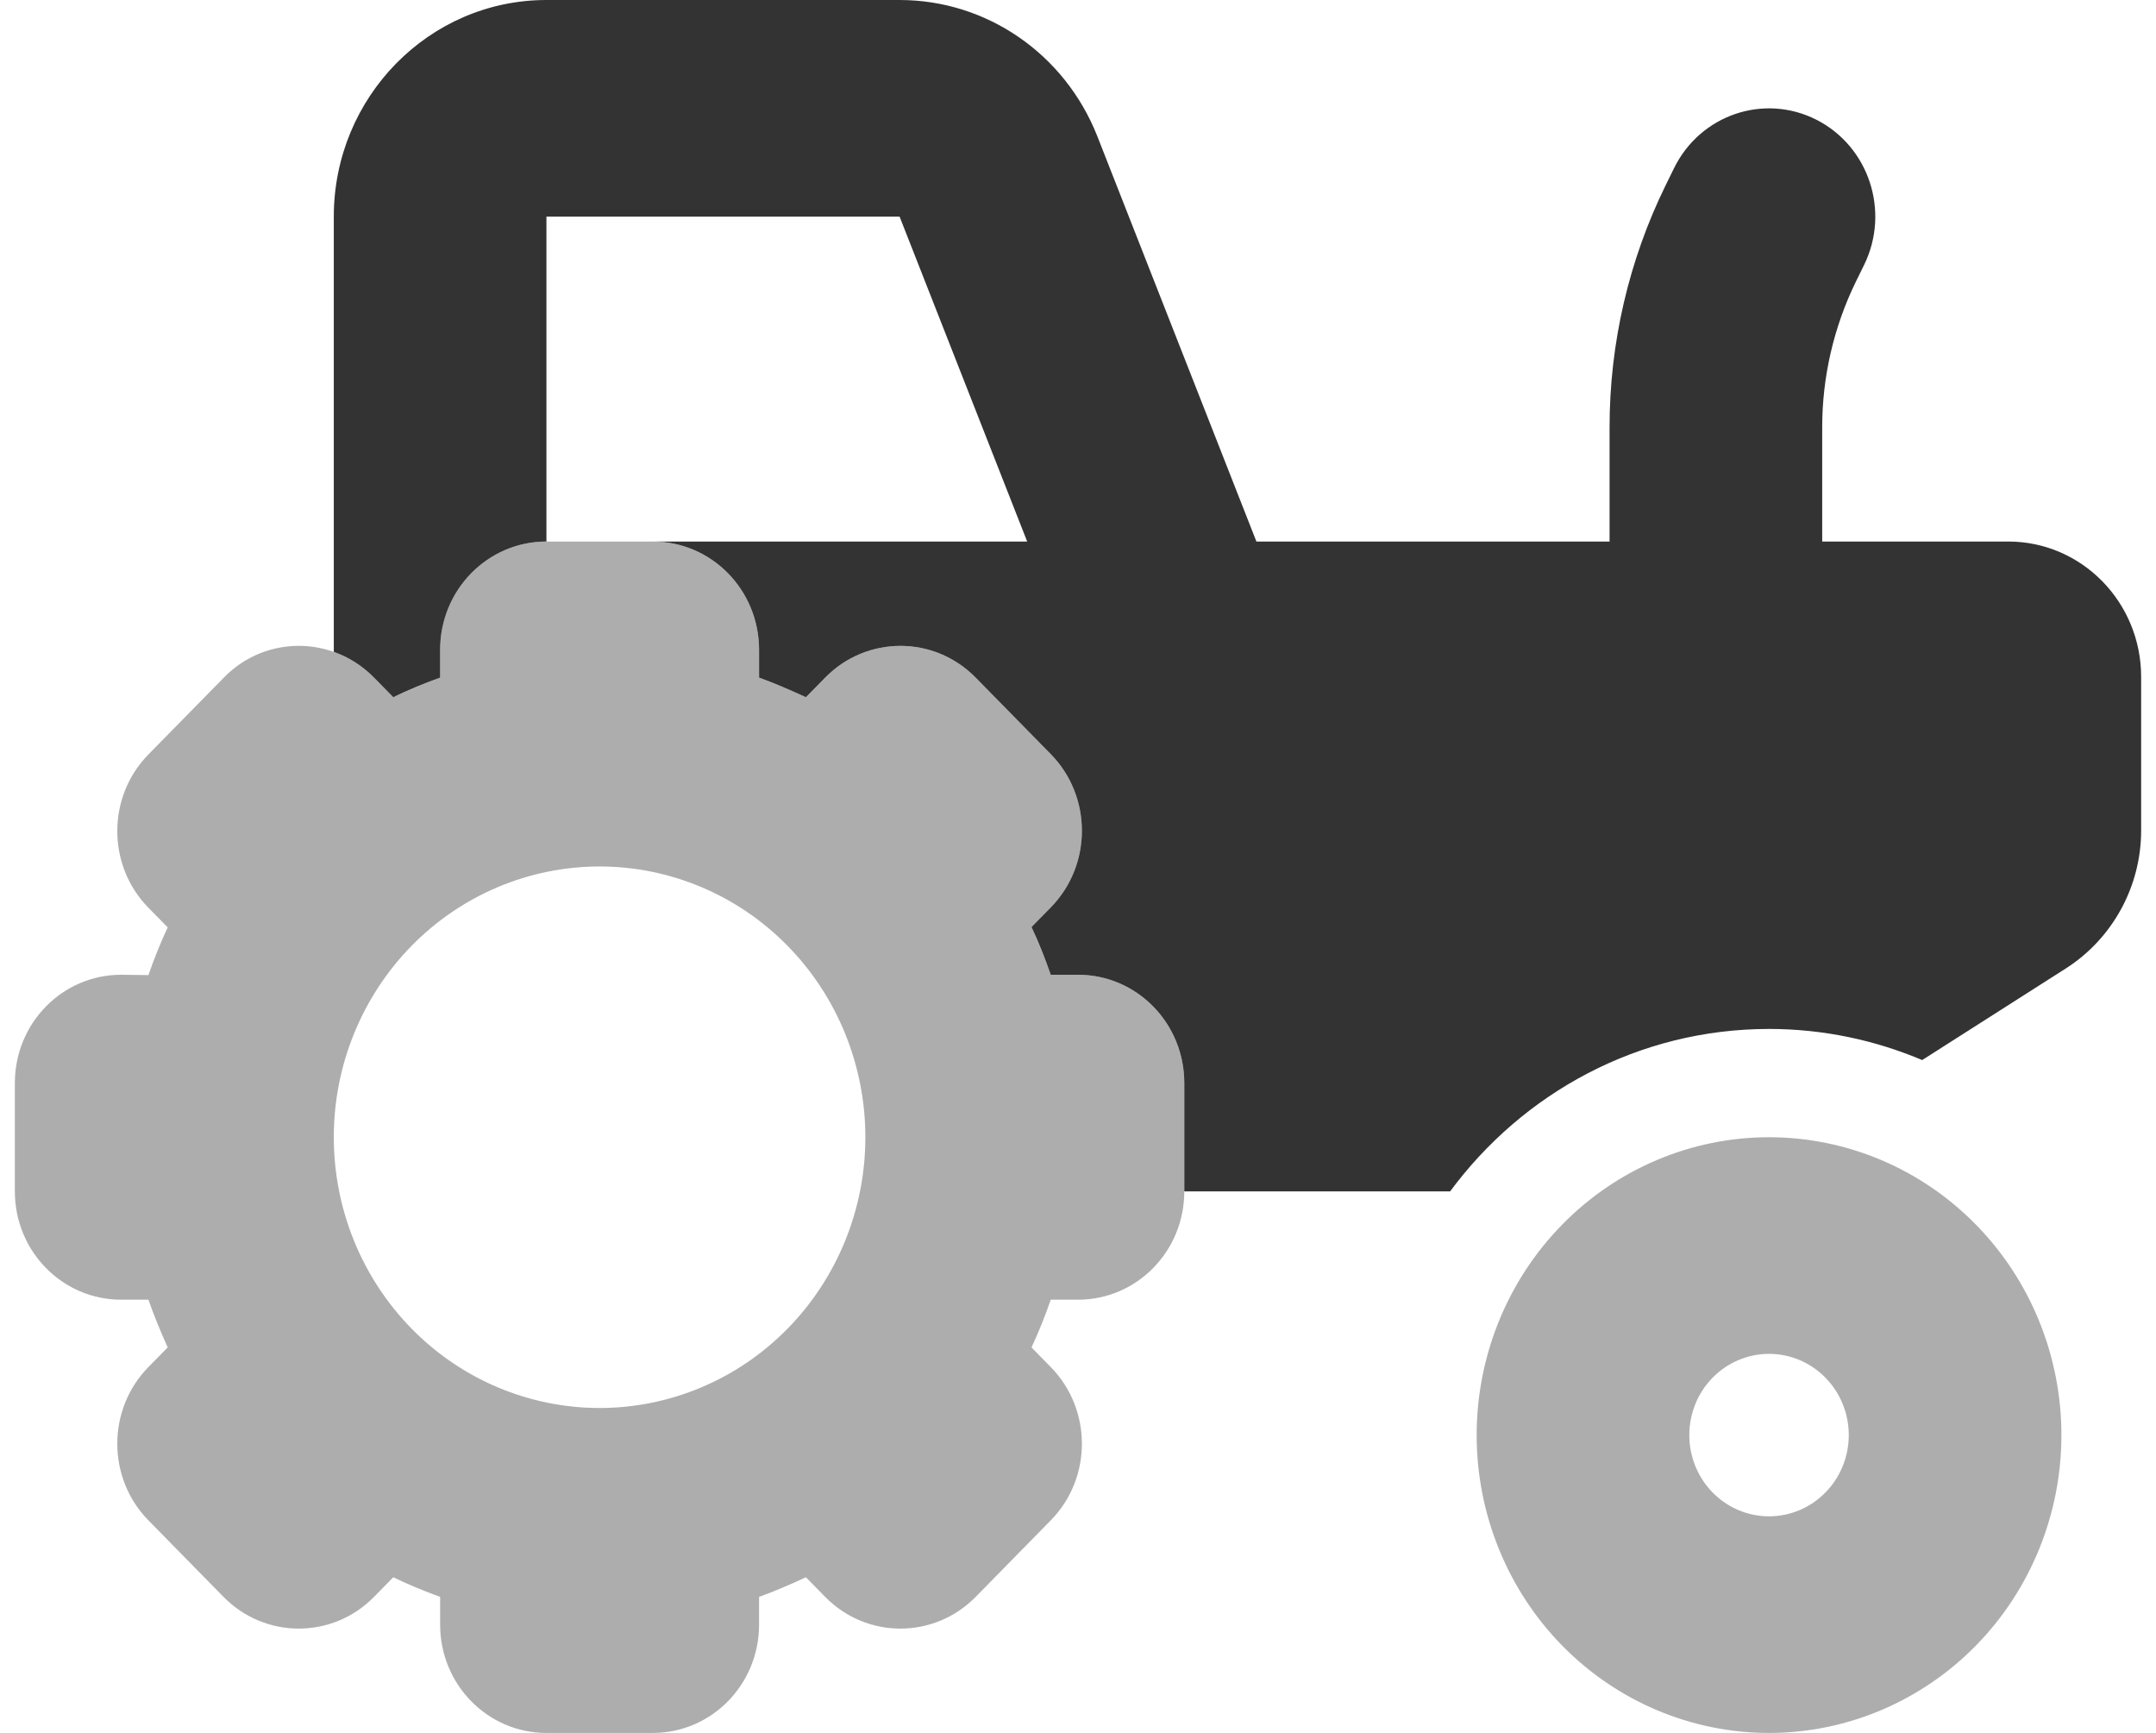 <svg width="56" height="45" viewBox="0 0 56 45" fill="none" xmlns="http://www.w3.org/2000/svg">
<g clip-path="url(#clip0_114_2775)">
<path opacity="0.4" d="M0.386 28.125V30.938C0.386 32.493 1.62 33.75 3.148 33.75H3.855C4.002 34.172 4.175 34.585 4.356 34.989L3.855 35.499C2.777 36.598 2.777 38.382 3.855 39.48L5.806 41.467C6.884 42.565 8.636 42.565 9.715 41.467L10.215 40.957C10.612 41.15 11.018 41.317 11.432 41.467V42.188C11.432 43.743 12.666 45 14.193 45H16.954C18.482 45 19.716 43.743 19.716 42.188V41.467C20.13 41.317 20.536 41.142 20.933 40.957L21.433 41.467C22.512 42.565 24.264 42.565 25.342 41.467L27.292 39.48C28.371 38.382 28.371 36.598 27.292 35.499L26.792 34.989C26.982 34.585 27.146 34.172 27.292 33.75H28C29.527 33.75 30.761 32.493 30.761 30.938V28.125C30.761 26.569 29.527 25.312 28 25.312H27.292C27.146 24.891 26.973 24.477 26.792 24.073L27.292 23.564C28.371 22.465 28.371 20.681 27.292 19.582L25.342 17.596C24.264 16.497 22.512 16.497 21.433 17.596L20.933 18.105C20.536 17.912 20.13 17.745 19.716 17.596V16.875C19.716 15.319 18.482 14.062 16.954 14.062H14.193C12.666 14.062 11.432 15.319 11.432 16.875V17.596C11.018 17.745 10.612 17.921 10.215 18.105L9.715 17.596C9.413 17.288 9.05 17.06 8.67 16.928C7.704 16.585 6.582 16.805 5.814 17.596L3.855 19.591C2.777 20.689 2.777 22.474 3.855 23.572L4.356 24.082C4.166 24.486 4.002 24.899 3.855 25.321L3.148 25.312C1.62 25.312 0.386 26.569 0.386 28.125ZM22.477 29.531C22.477 31.396 21.75 33.184 20.455 34.503C19.161 35.822 17.405 36.562 15.574 36.562C13.743 36.562 11.987 35.822 10.692 34.503C9.398 33.184 8.67 31.396 8.67 29.531C8.67 27.666 9.398 25.878 10.692 24.559C11.987 23.241 13.743 22.5 15.574 22.5C17.405 22.5 19.161 23.241 20.455 24.559C21.75 25.878 22.477 27.666 22.477 29.531ZM38.355 37.266C38.355 39.317 39.155 41.284 40.579 42.735C42.003 44.185 43.935 45 45.949 45C47.963 45 49.894 44.185 51.319 42.735C52.743 41.284 53.543 39.317 53.543 37.266C53.543 35.214 52.743 33.247 51.319 31.797C49.894 30.346 47.963 29.531 45.949 29.531C43.935 29.531 42.003 30.346 40.579 31.797C39.155 33.247 38.355 35.214 38.355 37.266ZM48.02 37.266C48.02 37.825 47.802 38.362 47.413 38.757C47.025 39.153 46.498 39.375 45.949 39.375C45.4 39.375 44.873 39.153 44.484 38.757C44.096 38.362 43.878 37.825 43.878 37.266C43.878 36.706 44.096 36.17 44.484 35.774C44.873 35.379 45.4 35.156 45.949 35.156C46.498 35.156 47.025 35.379 47.413 35.774C47.802 36.17 48.02 36.706 48.02 37.266Z" fill="#333333"/>
<path d="M14.193 0C11.147 0 8.67 2.522 8.67 5.625V14.062V16.875V16.928C9.05 17.06 9.413 17.288 9.715 17.596L10.215 18.105C10.612 17.912 11.018 17.745 11.432 17.596V16.875C11.432 15.319 12.666 14.062 14.193 14.062V5.625H23.366L26.68 14.062H16.954C18.482 14.062 19.716 15.319 19.716 16.875V17.596C20.13 17.745 20.536 17.921 20.933 18.105L21.433 17.596C22.512 16.497 24.264 16.497 25.342 17.596L27.292 19.582C28.371 20.681 28.371 22.465 27.292 23.564L26.792 24.073C26.982 24.477 27.146 24.891 27.292 25.312H28C29.527 25.312 30.761 26.569 30.761 28.125V30.938H37.665C39.555 28.38 42.558 26.719 45.949 26.719C47.355 26.719 48.702 27.009 49.927 27.527L53.663 25.145C54.871 24.372 55.614 23.019 55.614 21.568V17.578C55.614 15.636 54.069 14.062 52.162 14.062H47.33V11.092C47.33 9.782 47.632 8.49 48.201 7.321L48.417 6.882C49.099 5.493 48.546 3.806 47.183 3.111C45.819 2.417 44.163 2.979 43.481 4.368L43.265 4.808C42.307 6.759 41.807 8.912 41.807 11.092V14.062H32.634L28.5 3.533C27.655 1.397 25.627 0 23.366 0H14.193Z" fill="#333333"/>
</g>
<defs>
<clipPath id="clip0_114_2775">
<rect width="55.227" height="45" fill="white" transform="translate(0.386)"/>
</clipPath>
</defs>
</svg>
